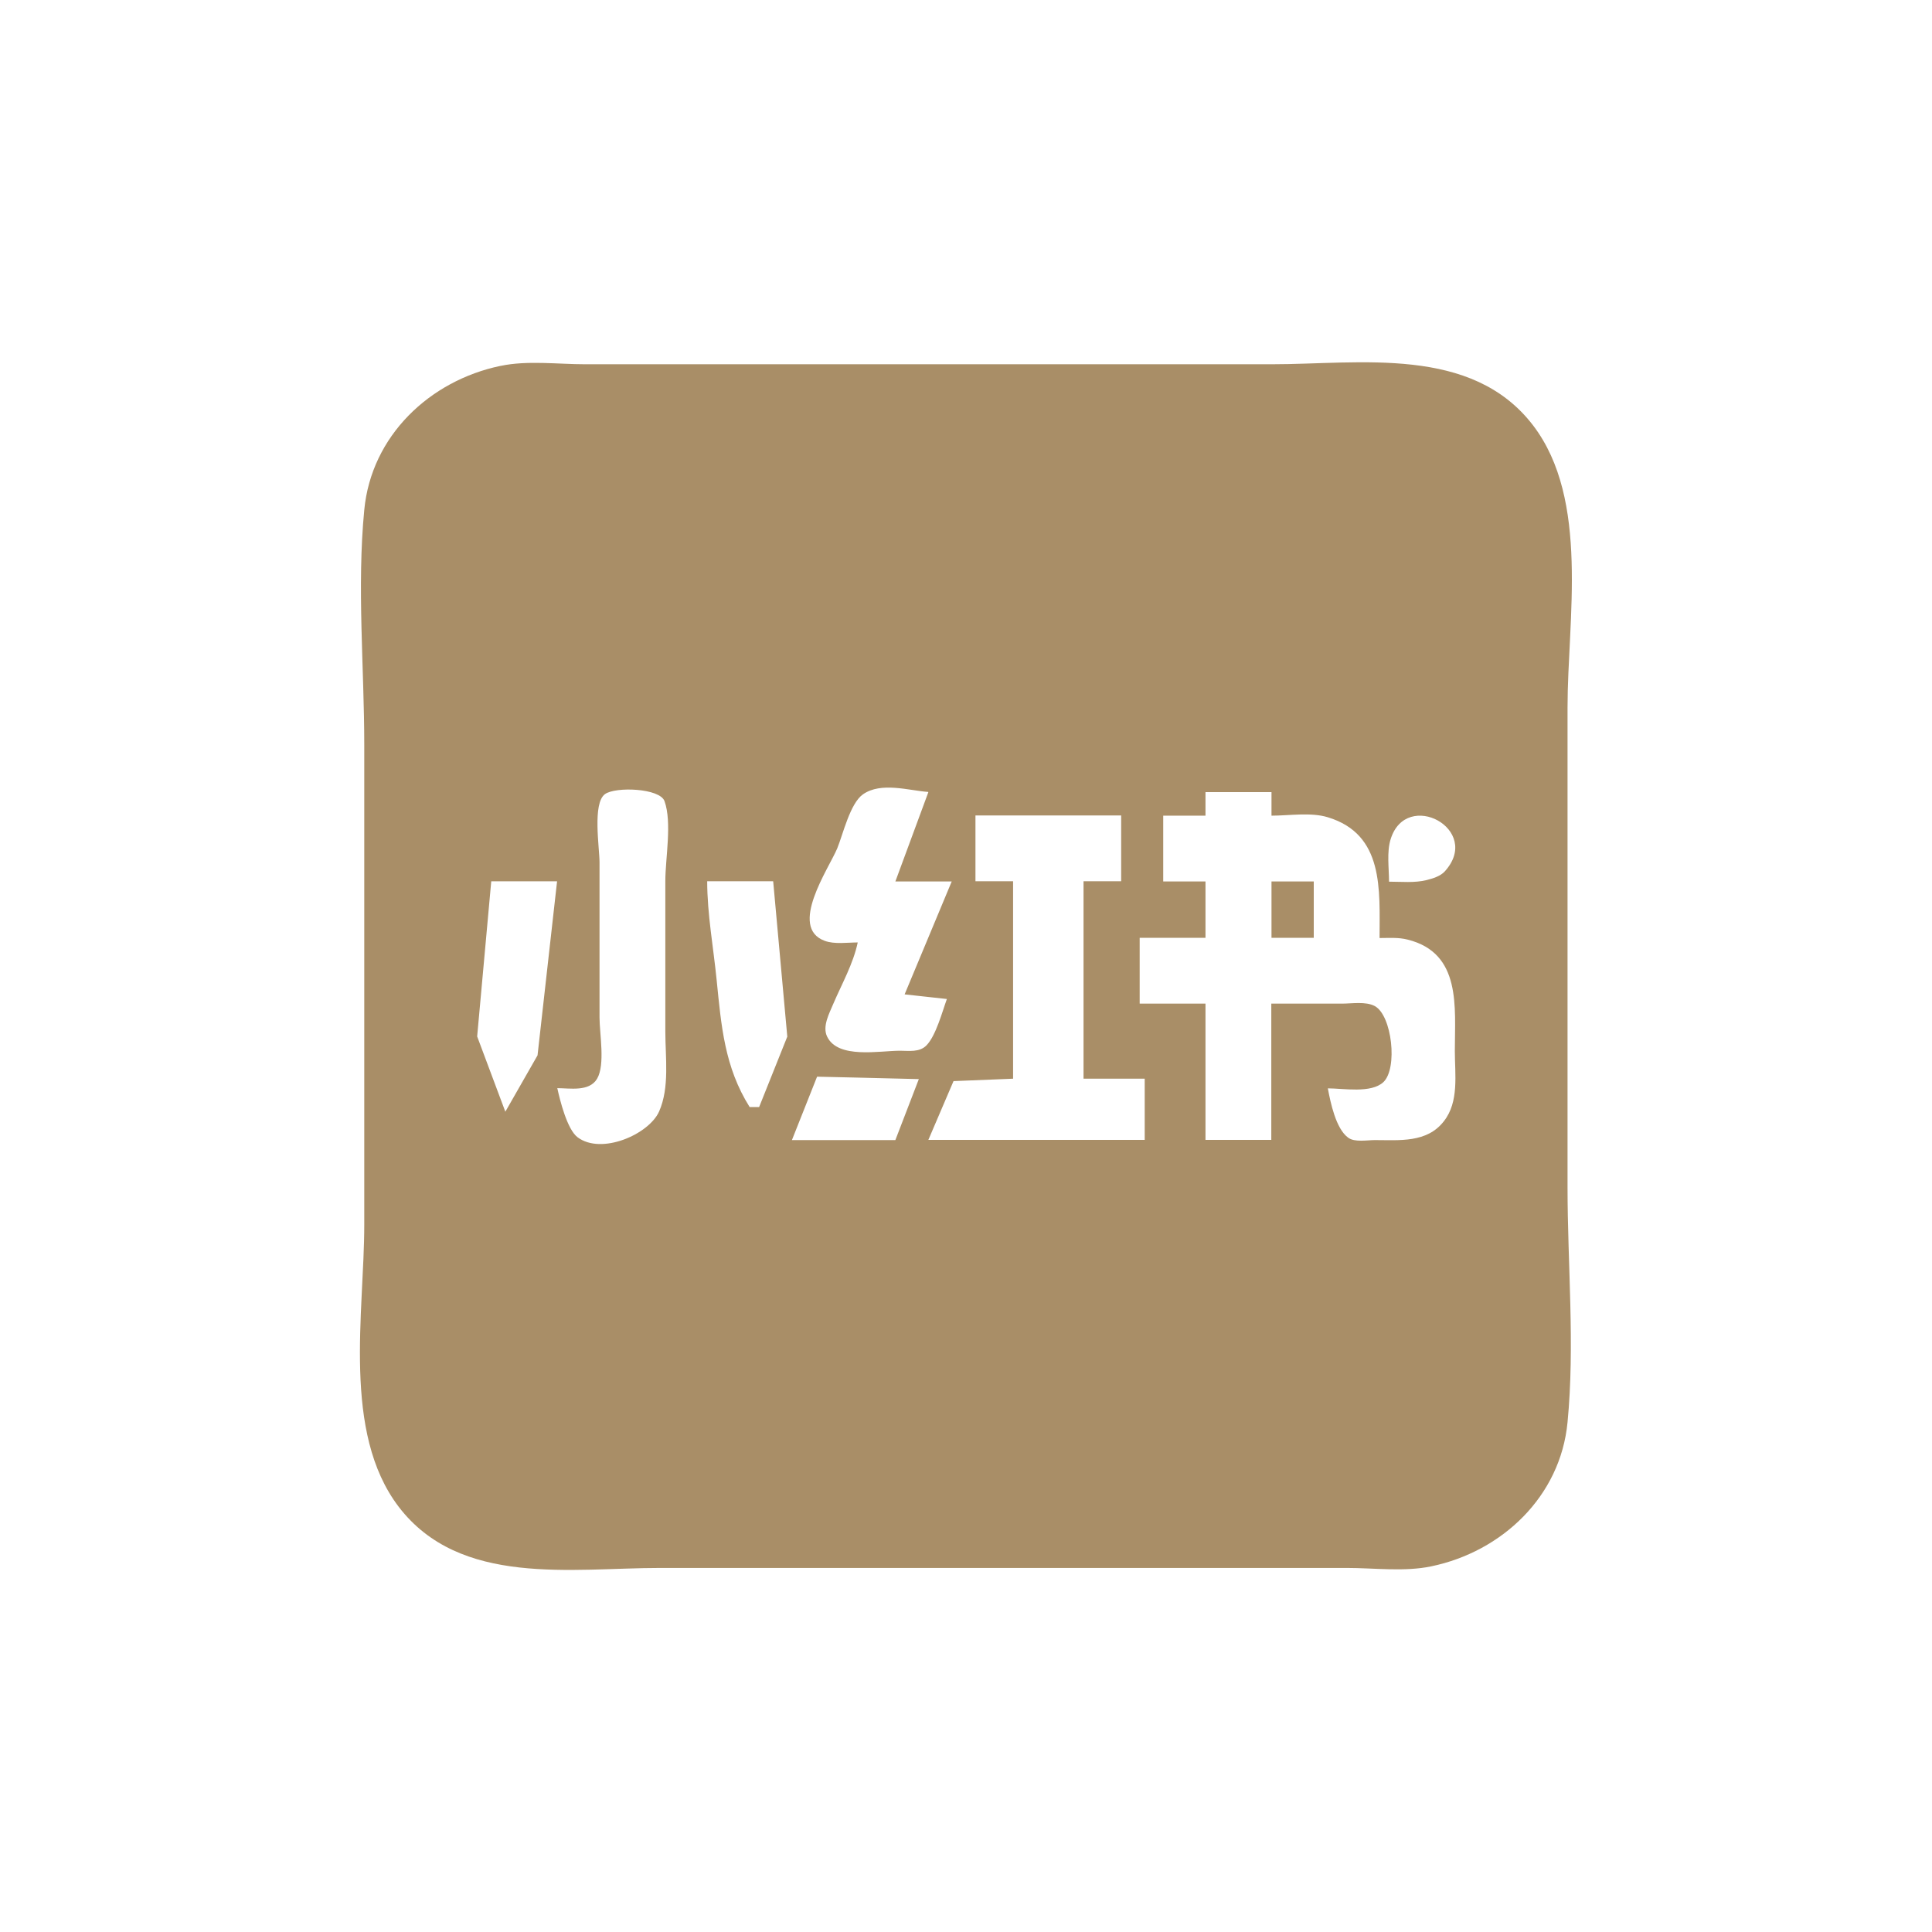 <?xml version="1.0" encoding="UTF-8"?>
<svg id="Layer_1" data-name="Layer 1" xmlns="http://www.w3.org/2000/svg" viewBox="0 0 96 96">
  <defs>
    <style>
      .cls-1 {
        fill: #a98e67;
        stroke-width: 0px;
      }
    </style>
  </defs>
  <g id="g1">
    <path id="path1" class="cls-1" d="M24.87,18.18c-3.51.73-6.42,3.47-6.77,7.16-.37,3.81,0,7.85,0,11.68v23.83c0,4.38-1.11,10.32,1.71,14.02,3.05,3.99,8.6,3.04,13,3.04h34.11c1.35,0,2.88.2,4.2-.08,3.51-.73,6.42-3.47,6.77-7.16.37-3.81,0-7.85,0-11.68v-23.83c0-4.38,1.11-10.32-1.71-14.02-3.05-3.99-8.6-3.04-13-3.04H29.08c-1.35,0-2.88-.2-4.2.08M46.13,39.36l-1.64,4.44h2.8l-2.34,5.61,2.1.23c-.23.63-.54,1.81-1.01,2.3-.35.36-.87.27-1.32.27-1.02,0-3.08.42-3.62-.7-.25-.51.11-1.16.31-1.64.42-.98.99-1.99,1.21-3.04-.51,0-1.15.1-1.64-.08-1.82-.67.2-3.59.62-4.59.29-.71.64-2.24,1.28-2.69.9-.63,2.27-.19,3.23-.12M27.68,54.07c.64,0,1.6.19,1.99-.47.41-.7.12-2.24.12-3.04v-7.71c0-.72-.36-2.93.27-3.39.52-.38,2.73-.3,2.96.35.38,1.06.04,2.84.04,3.97v7.48c0,1.28.22,2.77-.31,3.97-.51,1.14-2.87,2.17-4.05,1.28-.52-.39-.88-1.85-1.01-2.45M63.18,39.36v1.17c.87,0,1.96-.18,2.8.08,2.8.85,2.57,3.6,2.57,6,.47,0,.94-.04,1.4.08,2.68.67,2.34,3.36,2.34,5.53,0,1.16.22,2.53-.55,3.5-.84,1.08-2.21.93-3.43.93-.38,0-1,.12-1.32-.12-.61-.44-.88-1.75-1.01-2.45.77,0,2.15.26,2.76-.31.72-.68.43-3.32-.43-3.78-.45-.24-1.14-.12-1.64-.12h-3.5v6.77h-3.27v-6.77h-3.27v-3.27h3.27v-2.8h-2.1v-3.27h2.1v-1.17h3.27M55.71,40.52v3.27h-1.87v9.81h3.04v3.04h-10.75l1.25-2.92,2.96-.12v-9.81h-1.87v-3.27h7.24M69.02,43.8c0-.66-.12-1.46.08-2.1.78-2.52,4.58-.49,2.69,1.6-.22.24-.59.35-.9.43-.6.15-1.26.08-1.87.08M27.68,43.8l-.97,8.64-1.6,2.8-1.4-3.74.7-7.71h3.27M38.42,43.8l.7,7.71-1.4,3.5h-.47c-1.25-1.99-1.41-4.03-1.64-6.31-.16-1.62-.47-3.28-.47-4.91h3.27M63.18,43.8v2.8h2.1v-2.8h-2.1M45.66,53.61l-1.17,3.04h-5.14l1.25-3.15,1.79.04,3.27.08Z"/>
  </g>
</svg>